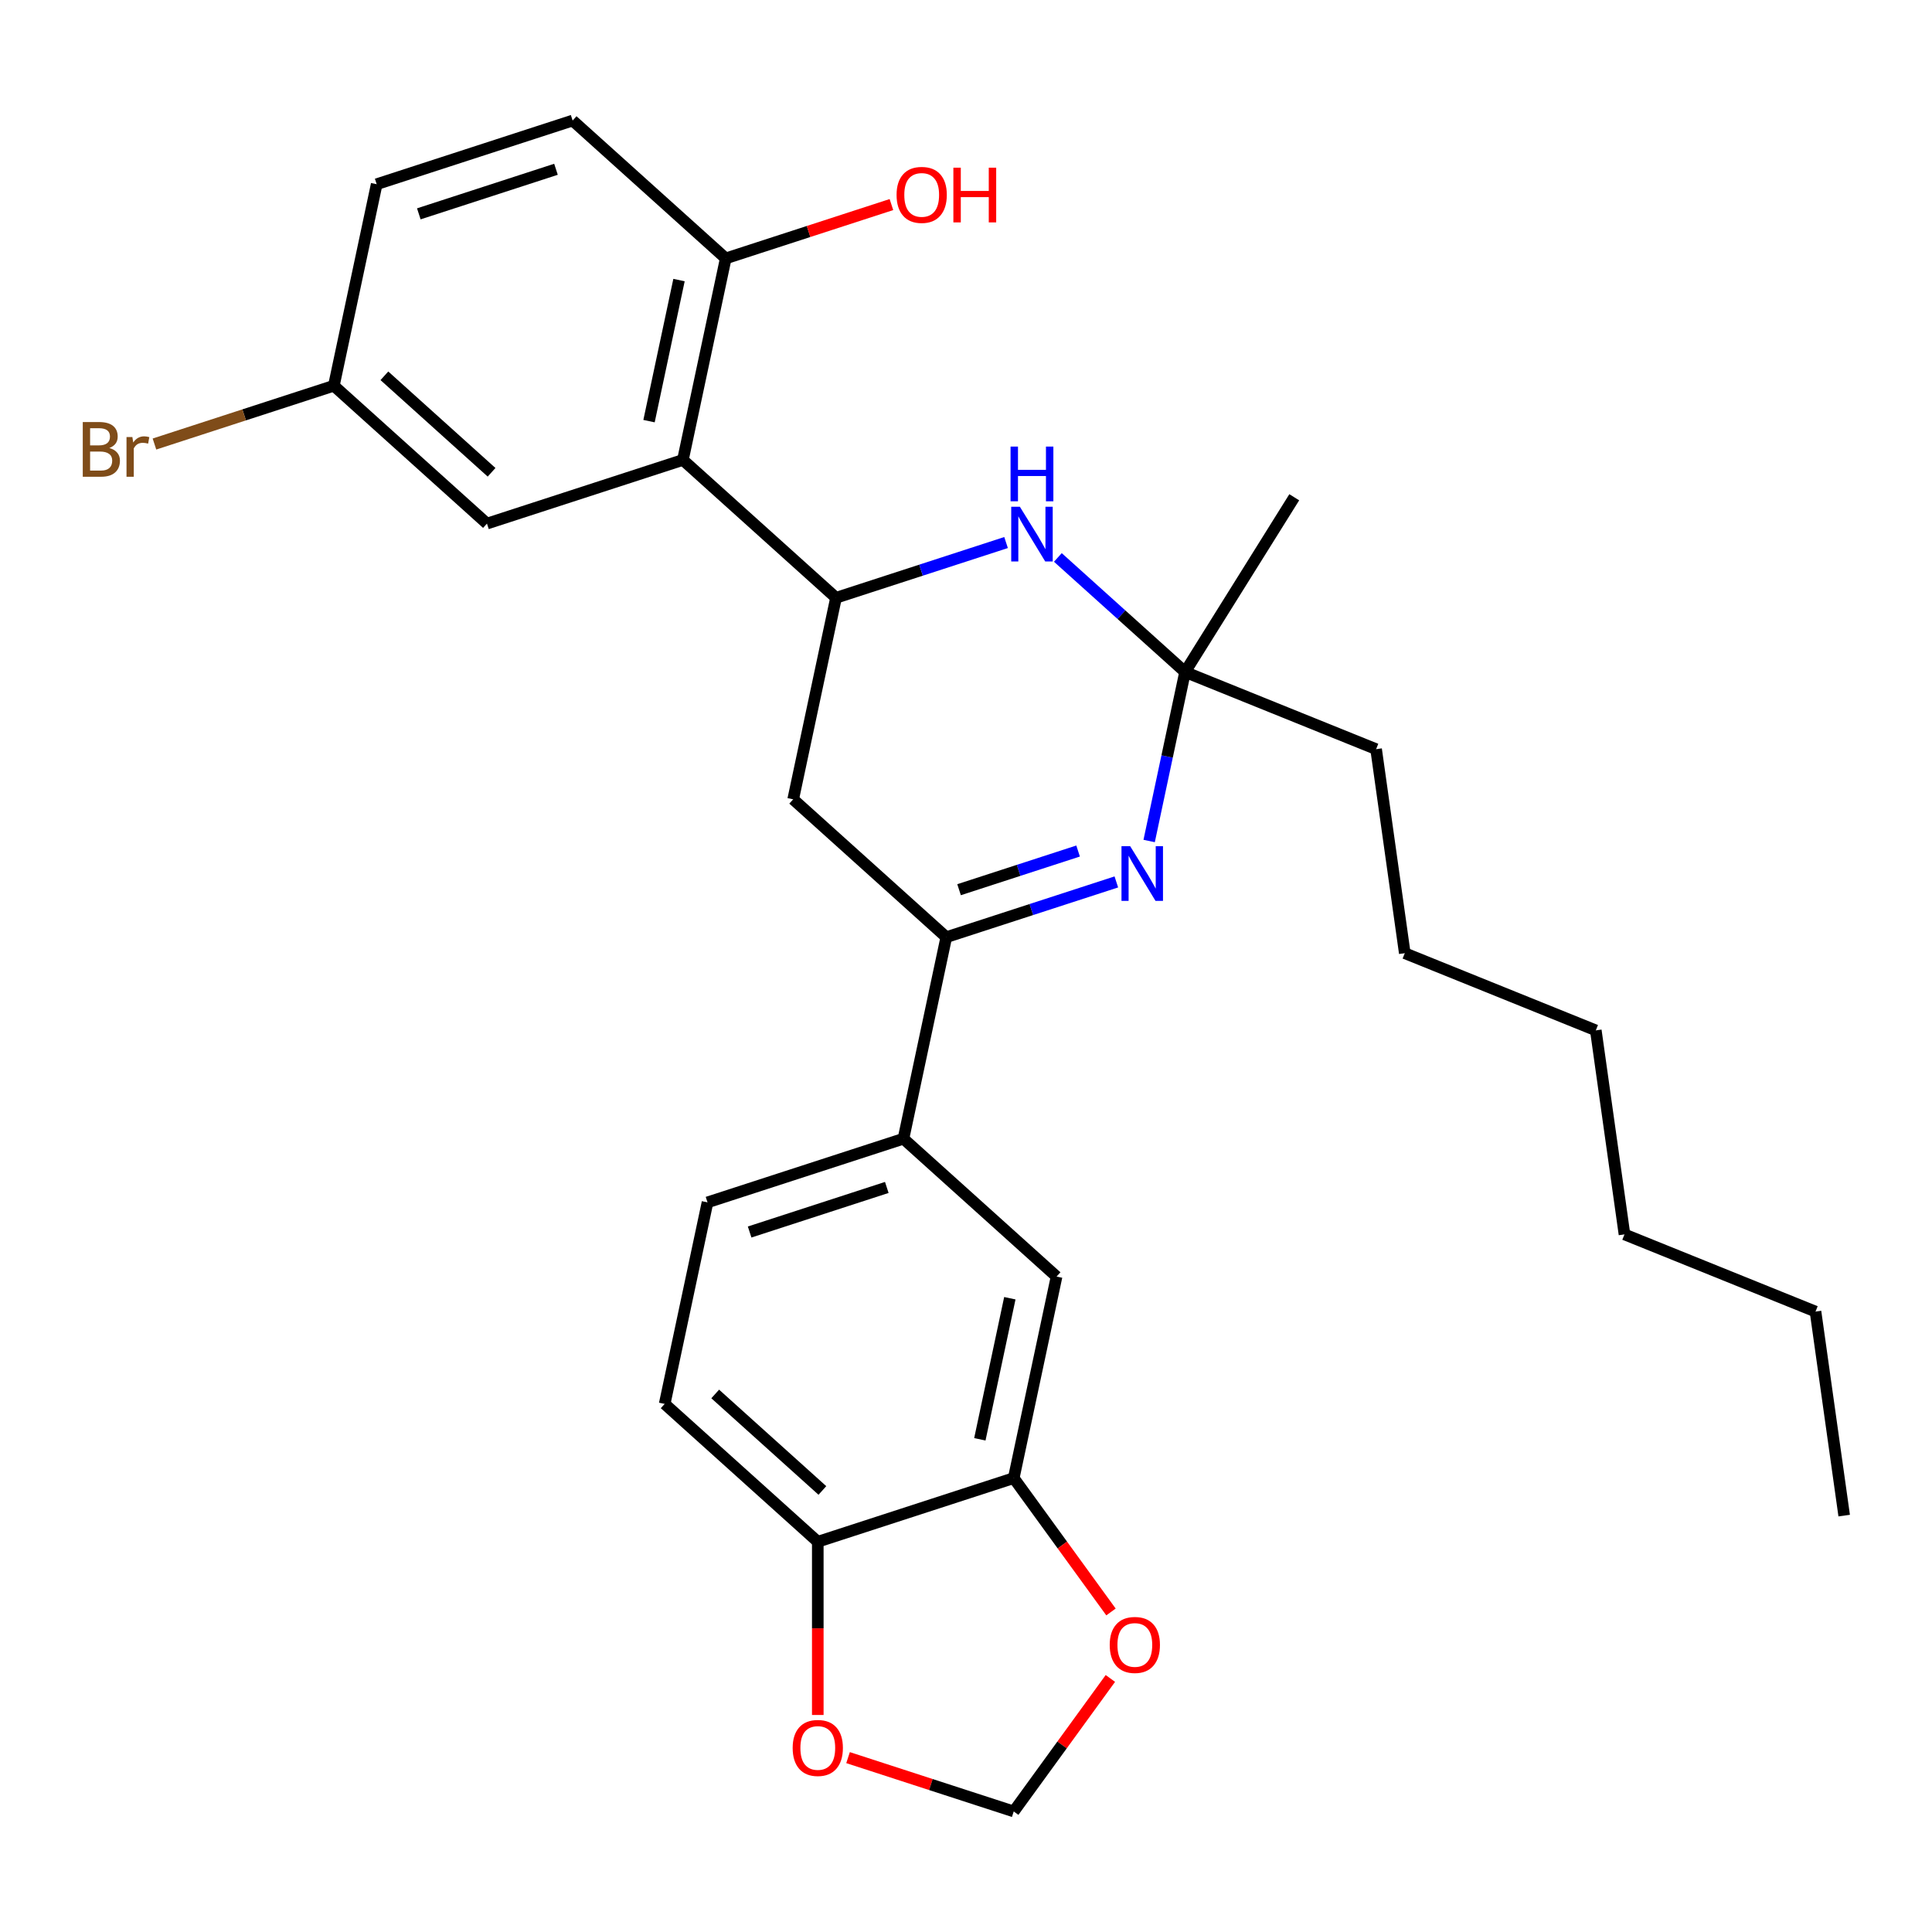 <?xml version='1.0' encoding='iso-8859-1'?>
<svg version='1.1' baseProfile='full'
              xmlns='http://www.w3.org/2000/svg'
                      xmlns:rdkit='http://www.rdkit.org/xml'
                      xmlns:xlink='http://www.w3.org/1999/xlink'
                  xml:space='preserve'
width='1000px' height='1000px' viewBox='0 0 1000 1000'>
<!-- END OF HEADER -->
<rect style='opacity:1.0;fill:#FFFFFF;stroke:none' width='1000' height='1000' x='0' y='0'> </rect>
<path class='bond-1' d='M 577.815,456.484 L 533.808,470.783' style='fill:none;fill-rule:evenodd;stroke:#0000FF;stroke-width:6px;stroke-linecap:butt;stroke-linejoin:miter;stroke-opacity:1' />
<path class='bond-1' d='M 533.808,470.783 L 489.8,485.082' style='fill:none;fill-rule:evenodd;stroke:#000000;stroke-width:6px;stroke-linecap:butt;stroke-linejoin:miter;stroke-opacity:1' />
<path class='bond-1' d='M 558.022,440.49 L 527.217,450.499' style='fill:none;fill-rule:evenodd;stroke:#0000FF;stroke-width:6px;stroke-linecap:butt;stroke-linejoin:miter;stroke-opacity:1' />
<path class='bond-1' d='M 527.217,450.499 L 496.411,460.508' style='fill:none;fill-rule:evenodd;stroke:#000000;stroke-width:6px;stroke-linecap:butt;stroke-linejoin:miter;stroke-opacity:1' />
<path class='bond-3' d='M 594.798,435.302 L 604.096,391.56' style='fill:none;fill-rule:evenodd;stroke:#0000FF;stroke-width:6px;stroke-linecap:butt;stroke-linejoin:miter;stroke-opacity:1' />
<path class='bond-3' d='M 604.096,391.56 L 613.393,347.818' style='fill:none;fill-rule:evenodd;stroke:#000000;stroke-width:6px;stroke-linecap:butt;stroke-linejoin:miter;stroke-opacity:1' />
<path class='bond-0' d='M 432.722,309.415 L 476.73,295.116' style='fill:none;fill-rule:evenodd;stroke:#000000;stroke-width:6px;stroke-linecap:butt;stroke-linejoin:miter;stroke-opacity:1' />
<path class='bond-0' d='M 476.73,295.116 L 520.738,280.817' style='fill:none;fill-rule:evenodd;stroke:#0000FF;stroke-width:6px;stroke-linecap:butt;stroke-linejoin:miter;stroke-opacity:1' />
<path class='bond-4' d='M 432.722,309.415 L 353.472,238.058' style='fill:none;fill-rule:evenodd;stroke:#000000;stroke-width:6px;stroke-linecap:butt;stroke-linejoin:miter;stroke-opacity:1' />
<path class='bond-29' d='M 432.722,309.415 L 410.55,413.726' style='fill:none;fill-rule:evenodd;stroke:#000000;stroke-width:6px;stroke-linecap:butt;stroke-linejoin:miter;stroke-opacity:1' />
<path class='bond-5' d='M 489.8,485.082 L 410.55,413.726' style='fill:none;fill-rule:evenodd;stroke:#000000;stroke-width:6px;stroke-linecap:butt;stroke-linejoin:miter;stroke-opacity:1' />
<path class='bond-6' d='M 489.8,485.082 L 467.628,589.393' style='fill:none;fill-rule:evenodd;stroke:#000000;stroke-width:6px;stroke-linecap:butt;stroke-linejoin:miter;stroke-opacity:1' />
<path class='bond-2' d='M 547.55,288.532 L 580.472,318.175' style='fill:none;fill-rule:evenodd;stroke:#0000FF;stroke-width:6px;stroke-linecap:butt;stroke-linejoin:miter;stroke-opacity:1' />
<path class='bond-2' d='M 580.472,318.175 L 613.393,347.818' style='fill:none;fill-rule:evenodd;stroke:#000000;stroke-width:6px;stroke-linecap:butt;stroke-linejoin:miter;stroke-opacity:1' />
<path class='bond-22' d='M 613.393,347.818 L 712.269,387.766' style='fill:none;fill-rule:evenodd;stroke:#000000;stroke-width:6px;stroke-linecap:butt;stroke-linejoin:miter;stroke-opacity:1' />
<path class='bond-23' d='M 613.393,347.818 L 669.904,257.381' style='fill:none;fill-rule:evenodd;stroke:#000000;stroke-width:6px;stroke-linecap:butt;stroke-linejoin:miter;stroke-opacity:1' />
<path class='bond-9' d='M 353.472,238.058 L 375.644,133.748' style='fill:none;fill-rule:evenodd;stroke:#000000;stroke-width:6px;stroke-linecap:butt;stroke-linejoin:miter;stroke-opacity:1' />
<path class='bond-9' d='M 335.936,217.977 L 351.456,144.96' style='fill:none;fill-rule:evenodd;stroke:#000000;stroke-width:6px;stroke-linecap:butt;stroke-linejoin:miter;stroke-opacity:1' />
<path class='bond-12' d='M 353.472,238.058 L 252.051,271.012' style='fill:none;fill-rule:evenodd;stroke:#000000;stroke-width:6px;stroke-linecap:butt;stroke-linejoin:miter;stroke-opacity:1' />
<path class='bond-8' d='M 467.628,589.393 L 546.878,660.75' style='fill:none;fill-rule:evenodd;stroke:#000000;stroke-width:6px;stroke-linecap:butt;stroke-linejoin:miter;stroke-opacity:1' />
<path class='bond-15' d='M 467.628,589.393 L 366.206,622.347' style='fill:none;fill-rule:evenodd;stroke:#000000;stroke-width:6px;stroke-linecap:butt;stroke-linejoin:miter;stroke-opacity:1' />
<path class='bond-15' d='M 459.005,614.62 L 388.01,637.688' style='fill:none;fill-rule:evenodd;stroke:#000000;stroke-width:6px;stroke-linecap:butt;stroke-linejoin:miter;stroke-opacity:1' />
<path class='bond-7' d='M 524.706,765.06 L 546.878,660.75' style='fill:none;fill-rule:evenodd;stroke:#000000;stroke-width:6px;stroke-linecap:butt;stroke-linejoin:miter;stroke-opacity:1' />
<path class='bond-7' d='M 507.169,744.979 L 522.69,671.962' style='fill:none;fill-rule:evenodd;stroke:#000000;stroke-width:6px;stroke-linecap:butt;stroke-linejoin:miter;stroke-opacity:1' />
<path class='bond-11' d='M 524.706,765.06 L 549.876,799.705' style='fill:none;fill-rule:evenodd;stroke:#000000;stroke-width:6px;stroke-linecap:butt;stroke-linejoin:miter;stroke-opacity:1' />
<path class='bond-11' d='M 549.876,799.705 L 575.047,834.349' style='fill:none;fill-rule:evenodd;stroke:#FF0000;stroke-width:6px;stroke-linecap:butt;stroke-linejoin:miter;stroke-opacity:1' />
<path class='bond-30' d='M 524.706,765.06 L 423.284,798.014' style='fill:none;fill-rule:evenodd;stroke:#000000;stroke-width:6px;stroke-linecap:butt;stroke-linejoin:miter;stroke-opacity:1' />
<path class='bond-17' d='M 375.644,133.748 L 296.395,62.391' style='fill:none;fill-rule:evenodd;stroke:#000000;stroke-width:6px;stroke-linecap:butt;stroke-linejoin:miter;stroke-opacity:1' />
<path class='bond-21' d='M 375.644,133.748 L 418.522,119.816' style='fill:none;fill-rule:evenodd;stroke:#000000;stroke-width:6px;stroke-linecap:butt;stroke-linejoin:miter;stroke-opacity:1' />
<path class='bond-21' d='M 418.522,119.816 L 461.4,105.884' style='fill:none;fill-rule:evenodd;stroke:#FF0000;stroke-width:6px;stroke-linecap:butt;stroke-linejoin:miter;stroke-opacity:1' />
<path class='bond-10' d='M 423.284,798.014 L 344.034,726.658' style='fill:none;fill-rule:evenodd;stroke:#000000;stroke-width:6px;stroke-linecap:butt;stroke-linejoin:miter;stroke-opacity:1' />
<path class='bond-10' d='M 425.668,771.461 L 370.193,721.511' style='fill:none;fill-rule:evenodd;stroke:#000000;stroke-width:6px;stroke-linecap:butt;stroke-linejoin:miter;stroke-opacity:1' />
<path class='bond-13' d='M 423.284,798.014 L 423.284,842.842' style='fill:none;fill-rule:evenodd;stroke:#000000;stroke-width:6px;stroke-linecap:butt;stroke-linejoin:miter;stroke-opacity:1' />
<path class='bond-13' d='M 423.284,842.842 L 423.284,887.669' style='fill:none;fill-rule:evenodd;stroke:#FF0000;stroke-width:6px;stroke-linecap:butt;stroke-linejoin:miter;stroke-opacity:1' />
<path class='bond-14' d='M 574.727,868.761 L 549.716,903.185' style='fill:none;fill-rule:evenodd;stroke:#FF0000;stroke-width:6px;stroke-linecap:butt;stroke-linejoin:miter;stroke-opacity:1' />
<path class='bond-14' d='M 549.716,903.185 L 524.706,937.609' style='fill:none;fill-rule:evenodd;stroke:#000000;stroke-width:6px;stroke-linecap:butt;stroke-linejoin:miter;stroke-opacity:1' />
<path class='bond-18' d='M 252.051,271.012 L 172.801,199.655' style='fill:none;fill-rule:evenodd;stroke:#000000;stroke-width:6px;stroke-linecap:butt;stroke-linejoin:miter;stroke-opacity:1' />
<path class='bond-18' d='M 254.435,244.459 L 198.96,194.509' style='fill:none;fill-rule:evenodd;stroke:#000000;stroke-width:6px;stroke-linecap:butt;stroke-linejoin:miter;stroke-opacity:1' />
<path class='bond-31' d='M 438.95,909.745 L 481.828,923.677' style='fill:none;fill-rule:evenodd;stroke:#FF0000;stroke-width:6px;stroke-linecap:butt;stroke-linejoin:miter;stroke-opacity:1' />
<path class='bond-31' d='M 481.828,923.677 L 524.706,937.609' style='fill:none;fill-rule:evenodd;stroke:#000000;stroke-width:6px;stroke-linecap:butt;stroke-linejoin:miter;stroke-opacity:1' />
<path class='bond-16' d='M 366.206,622.347 L 344.034,726.658' style='fill:none;fill-rule:evenodd;stroke:#000000;stroke-width:6px;stroke-linecap:butt;stroke-linejoin:miter;stroke-opacity:1' />
<path class='bond-32' d='M 296.395,62.391 L 194.973,95.345' style='fill:none;fill-rule:evenodd;stroke:#000000;stroke-width:6px;stroke-linecap:butt;stroke-linejoin:miter;stroke-opacity:1' />
<path class='bond-32' d='M 287.772,87.618 L 216.777,110.686' style='fill:none;fill-rule:evenodd;stroke:#000000;stroke-width:6px;stroke-linecap:butt;stroke-linejoin:miter;stroke-opacity:1' />
<path class='bond-19' d='M 172.801,199.655 L 194.973,95.345' style='fill:none;fill-rule:evenodd;stroke:#000000;stroke-width:6px;stroke-linecap:butt;stroke-linejoin:miter;stroke-opacity:1' />
<path class='bond-20' d='M 172.801,199.655 L 126.373,214.741' style='fill:none;fill-rule:evenodd;stroke:#000000;stroke-width:6px;stroke-linecap:butt;stroke-linejoin:miter;stroke-opacity:1' />
<path class='bond-20' d='M 126.373,214.741 L 79.945,229.826' style='fill:none;fill-rule:evenodd;stroke:#7F4C19;stroke-width:6px;stroke-linecap:butt;stroke-linejoin:miter;stroke-opacity:1' />
<path class='bond-24' d='M 712.269,387.766 L 727.111,493.369' style='fill:none;fill-rule:evenodd;stroke:#000000;stroke-width:6px;stroke-linecap:butt;stroke-linejoin:miter;stroke-opacity:1' />
<path class='bond-27' d='M 727.111,493.369 L 825.987,533.318' style='fill:none;fill-rule:evenodd;stroke:#000000;stroke-width:6px;stroke-linecap:butt;stroke-linejoin:miter;stroke-opacity:1' />
<path class='bond-25' d='M 939.704,678.869 L 840.828,638.921' style='fill:none;fill-rule:evenodd;stroke:#000000;stroke-width:6px;stroke-linecap:butt;stroke-linejoin:miter;stroke-opacity:1' />
<path class='bond-28' d='M 939.704,678.869 L 954.545,784.473' style='fill:none;fill-rule:evenodd;stroke:#000000;stroke-width:6px;stroke-linecap:butt;stroke-linejoin:miter;stroke-opacity:1' />
<path class='bond-26' d='M 840.828,638.921 L 825.987,533.318' style='fill:none;fill-rule:evenodd;stroke:#000000;stroke-width:6px;stroke-linecap:butt;stroke-linejoin:miter;stroke-opacity:1' />
<path  class='atom-0' d='M 584.961 437.969
L 594.241 452.969
Q 595.161 454.449, 596.641 457.129
Q 598.121 459.809, 598.201 459.969
L 598.201 437.969
L 601.961 437.969
L 601.961 466.289
L 598.081 466.289
L 588.121 449.889
Q 586.961 447.969, 585.721 445.769
Q 584.521 443.569, 584.161 442.889
L 584.161 466.289
L 580.481 466.289
L 580.481 437.969
L 584.961 437.969
' fill='#0000FF'/>
<path  class='atom-3' d='M 527.884 262.301
L 537.164 277.301
Q 538.084 278.781, 539.564 281.461
Q 541.044 284.141, 541.124 284.301
L 541.124 262.301
L 544.884 262.301
L 544.884 290.621
L 541.004 290.621
L 531.044 274.221
Q 529.884 272.301, 528.644 270.101
Q 527.444 267.901, 527.084 267.221
L 527.084 290.621
L 523.404 290.621
L 523.404 262.301
L 527.884 262.301
' fill='#0000FF'/>
<path  class='atom-3' d='M 523.064 231.149
L 526.904 231.149
L 526.904 243.189
L 541.384 243.189
L 541.384 231.149
L 545.224 231.149
L 545.224 259.469
L 541.384 259.469
L 541.384 246.389
L 526.904 246.389
L 526.904 259.469
L 523.064 259.469
L 523.064 231.149
' fill='#0000FF'/>
<path  class='atom-12' d='M 574.388 851.415
Q 574.388 844.615, 577.748 840.815
Q 581.108 837.015, 587.388 837.015
Q 593.668 837.015, 597.028 840.815
Q 600.388 844.615, 600.388 851.415
Q 600.388 858.295, 596.988 862.215
Q 593.588 866.095, 587.388 866.095
Q 581.148 866.095, 577.748 862.215
Q 574.388 858.335, 574.388 851.415
M 587.388 862.895
Q 591.708 862.895, 594.028 860.015
Q 596.388 857.095, 596.388 851.415
Q 596.388 845.855, 594.028 843.055
Q 591.708 840.215, 587.388 840.215
Q 583.068 840.215, 580.708 843.015
Q 578.388 845.815, 578.388 851.415
Q 578.388 857.135, 580.708 860.015
Q 583.068 862.895, 587.388 862.895
' fill='#FF0000'/>
<path  class='atom-14' d='M 410.284 904.735
Q 410.284 897.935, 413.644 894.135
Q 417.004 890.335, 423.284 890.335
Q 429.564 890.335, 432.924 894.135
Q 436.284 897.935, 436.284 904.735
Q 436.284 911.615, 432.884 915.535
Q 429.484 919.415, 423.284 919.415
Q 417.044 919.415, 413.644 915.535
Q 410.284 911.655, 410.284 904.735
M 423.284 916.215
Q 427.604 916.215, 429.924 913.335
Q 432.284 910.415, 432.284 904.735
Q 432.284 899.175, 429.924 896.375
Q 427.604 893.535, 423.284 893.535
Q 418.964 893.535, 416.604 896.335
Q 414.284 899.135, 414.284 904.735
Q 414.284 910.455, 416.604 913.335
Q 418.964 916.215, 423.284 916.215
' fill='#FF0000'/>
<path  class='atom-21' d='M 56.599 231.889
Q 59.319 232.649, 60.679 234.329
Q 62.08 235.969, 62.08 238.409
Q 62.08 242.329, 59.559 244.569
Q 57.08 246.769, 52.359 246.769
L 42.84 246.769
L 42.84 218.449
L 51.2 218.449
Q 56.039 218.449, 58.48 220.409
Q 60.919 222.369, 60.919 225.969
Q 60.919 230.249, 56.599 231.889
M 46.639 221.649
L 46.639 230.529
L 51.2 230.529
Q 53.999 230.529, 55.44 229.409
Q 56.919 228.249, 56.919 225.969
Q 56.919 221.649, 51.2 221.649
L 46.639 221.649
M 52.359 243.569
Q 55.12 243.569, 56.599 242.249
Q 58.08 240.929, 58.08 238.409
Q 58.08 236.089, 56.44 234.929
Q 54.84 233.729, 51.76 233.729
L 46.639 233.729
L 46.639 243.569
L 52.359 243.569
' fill='#7F4C19'/>
<path  class='atom-21' d='M 68.519 226.209
L 68.96 229.049
Q 71.12 225.849, 74.639 225.849
Q 75.76 225.849, 77.279 226.249
L 76.68 229.609
Q 74.96 229.209, 73.999 229.209
Q 72.32 229.209, 71.2 229.889
Q 70.12 230.529, 69.24 232.089
L 69.24 246.769
L 65.48 246.769
L 65.48 226.209
L 68.519 226.209
' fill='#7F4C19'/>
<path  class='atom-22' d='M 464.066 100.874
Q 464.066 94.074, 467.426 90.274
Q 470.786 86.474, 477.066 86.474
Q 483.346 86.474, 486.706 90.274
Q 490.066 94.074, 490.066 100.874
Q 490.066 107.754, 486.666 111.674
Q 483.266 115.554, 477.066 115.554
Q 470.826 115.554, 467.426 111.674
Q 464.066 107.794, 464.066 100.874
M 477.066 112.354
Q 481.386 112.354, 483.706 109.474
Q 486.066 106.554, 486.066 100.874
Q 486.066 95.314, 483.706 92.514
Q 481.386 89.674, 477.066 89.674
Q 472.746 89.674, 470.386 92.474
Q 468.066 95.274, 468.066 100.874
Q 468.066 106.594, 470.386 109.474
Q 472.746 112.354, 477.066 112.354
' fill='#FF0000'/>
<path  class='atom-22' d='M 493.466 86.794
L 497.306 86.794
L 497.306 98.834
L 511.786 98.834
L 511.786 86.794
L 515.626 86.794
L 515.626 115.114
L 511.786 115.114
L 511.786 102.034
L 497.306 102.034
L 497.306 115.114
L 493.466 115.114
L 493.466 86.794
' fill='#FF0000'/>
</svg>
